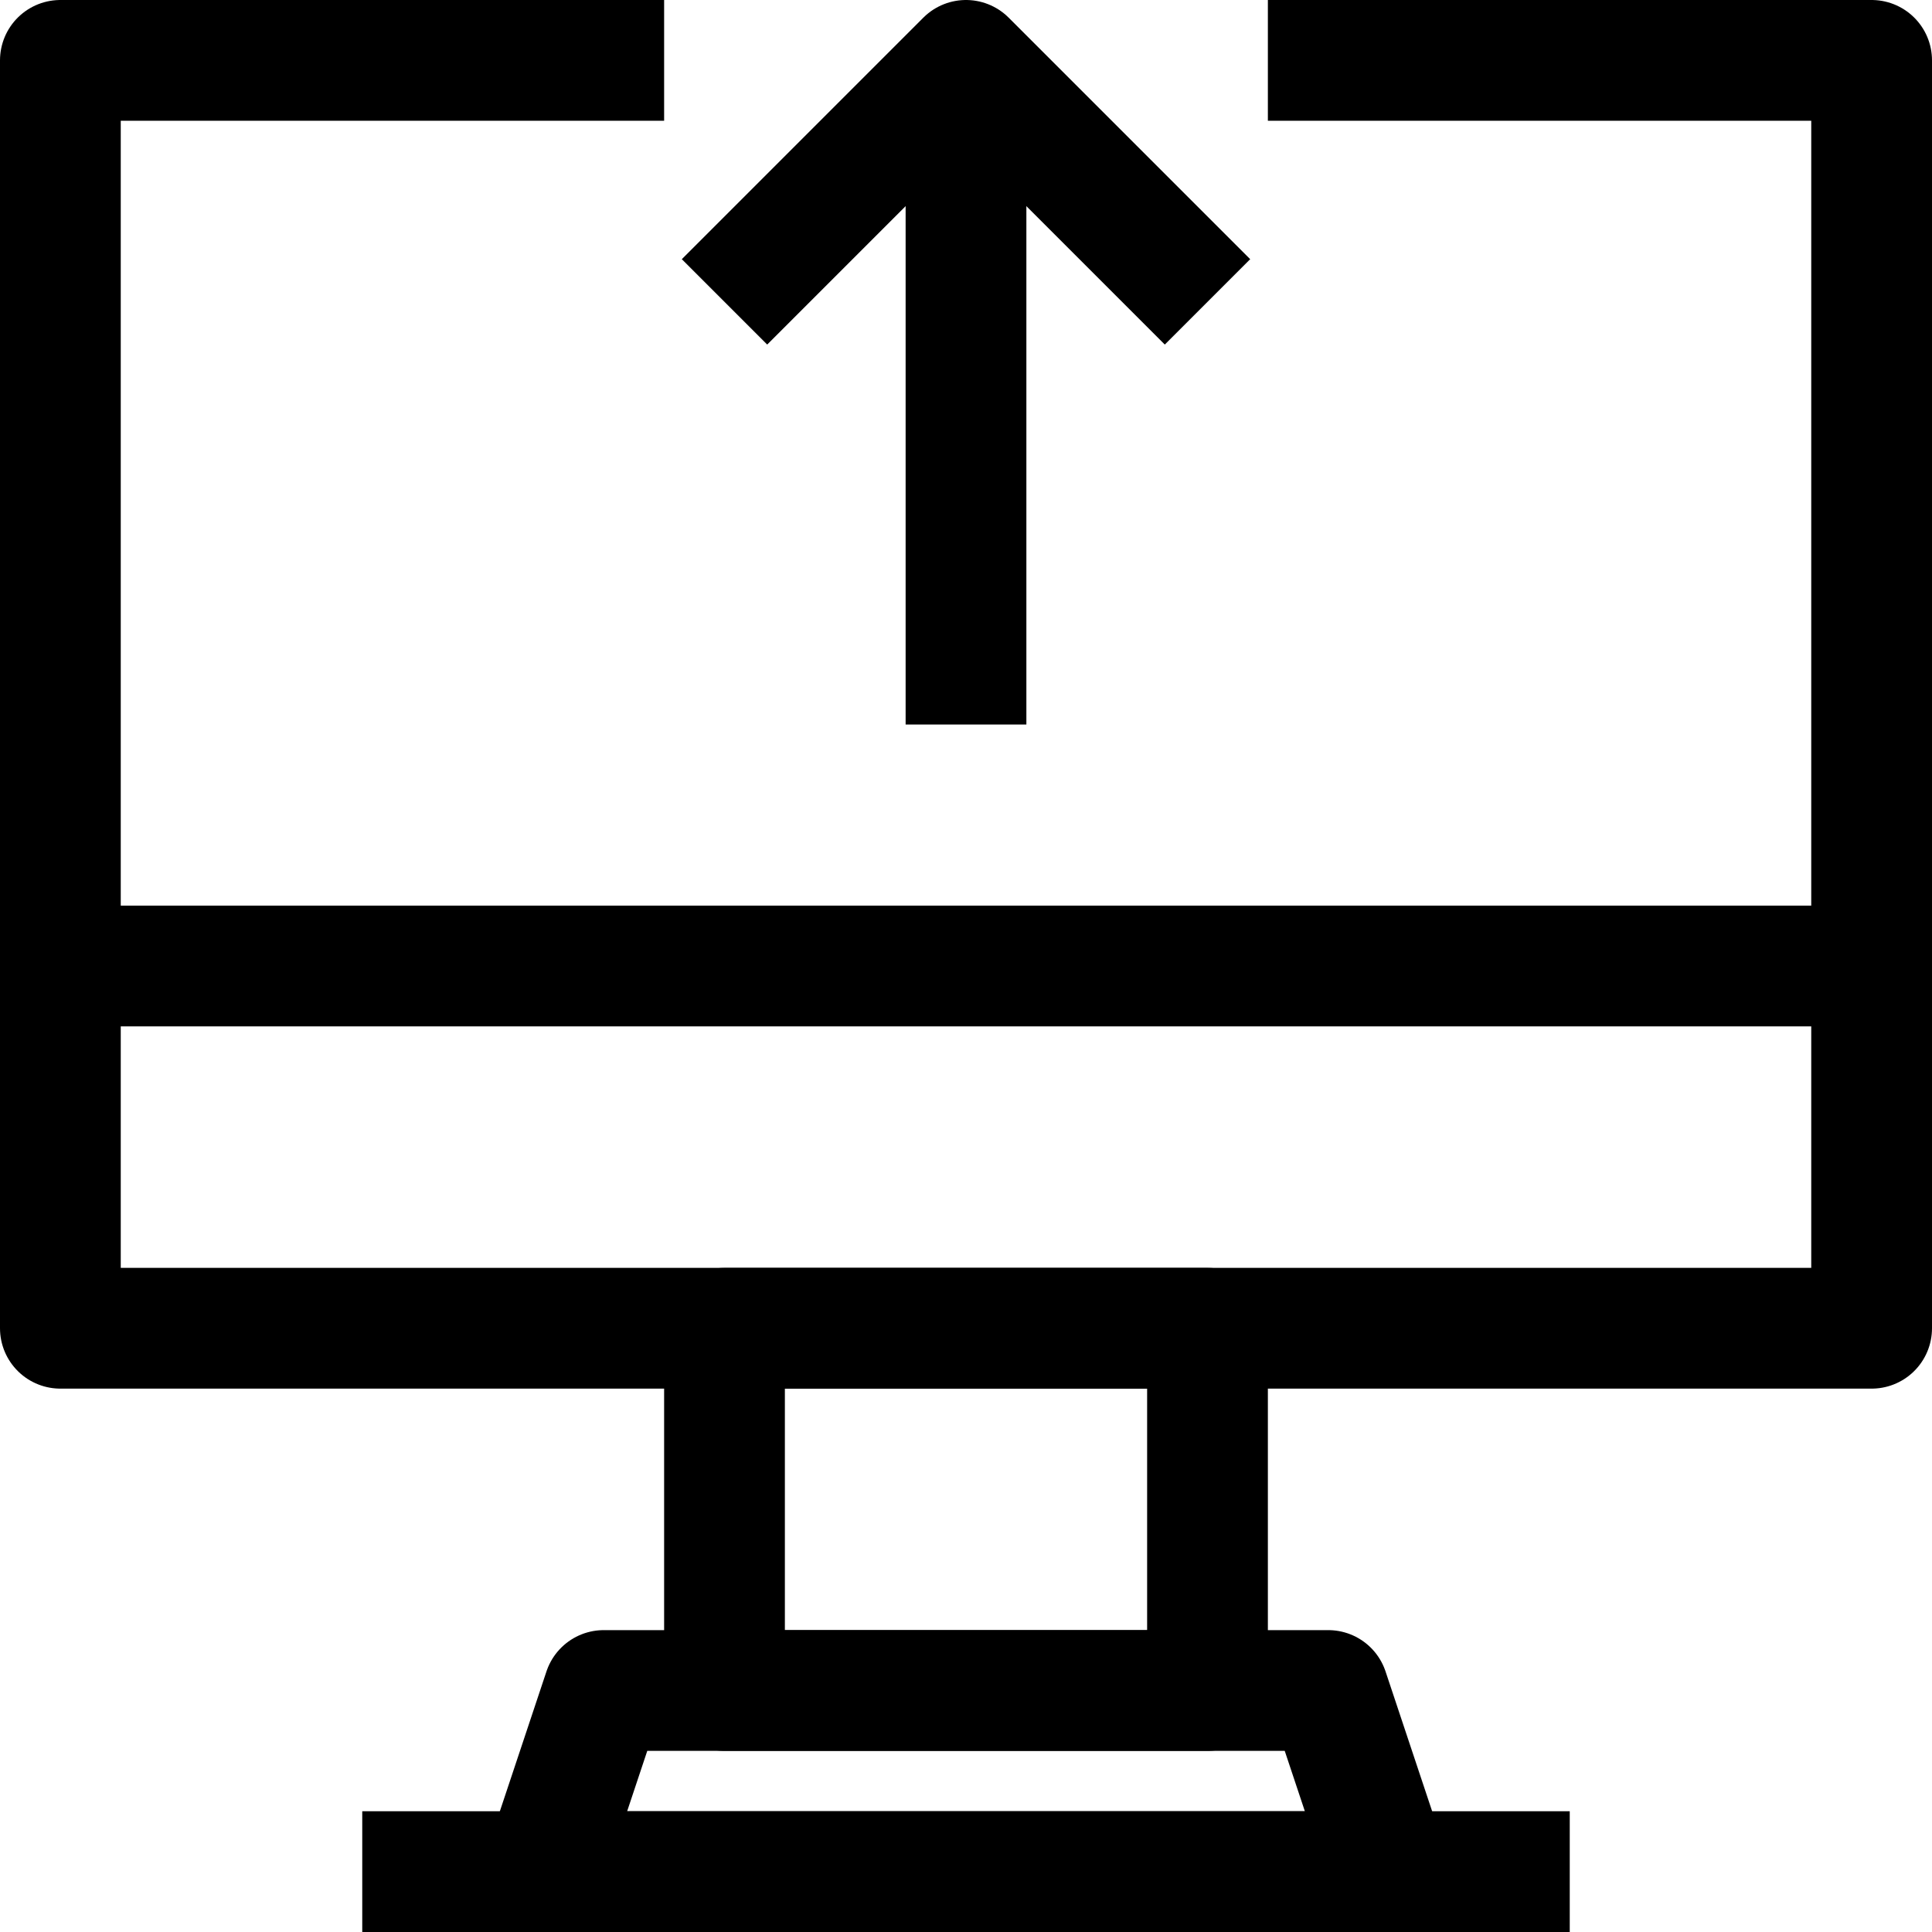 <?xml version="1.0" ?><svg viewBox="0 0 32 32" xmlns="http://www.w3.org/2000/svg"><defs><style>.cls-1{fill:none;stroke:#000;stroke-linejoin:round;stroke-width:2px;}</style></defs><title/><g data-name="362-Computer" id="_362-Computer"><polyline class="cls-1" points="21 1 31 1 31 22 1 22 1 1 11 1"/><rect class="cls-1" height="6" width="8" x="12" y="22"/><polygon class="cls-1" points="23 31 9 31 10 28 22 28 23 31"/><line class="cls-1" x1="1" x2="31" y1="16" y2="16"/><line class="cls-1" x1="6" x2="26" y1="31" y2="31"/><polyline class="cls-1" points="12 5 16 1 20 5"/><line class="cls-1" x1="16" x2="16" y1="1" y2="12"/></g></svg>